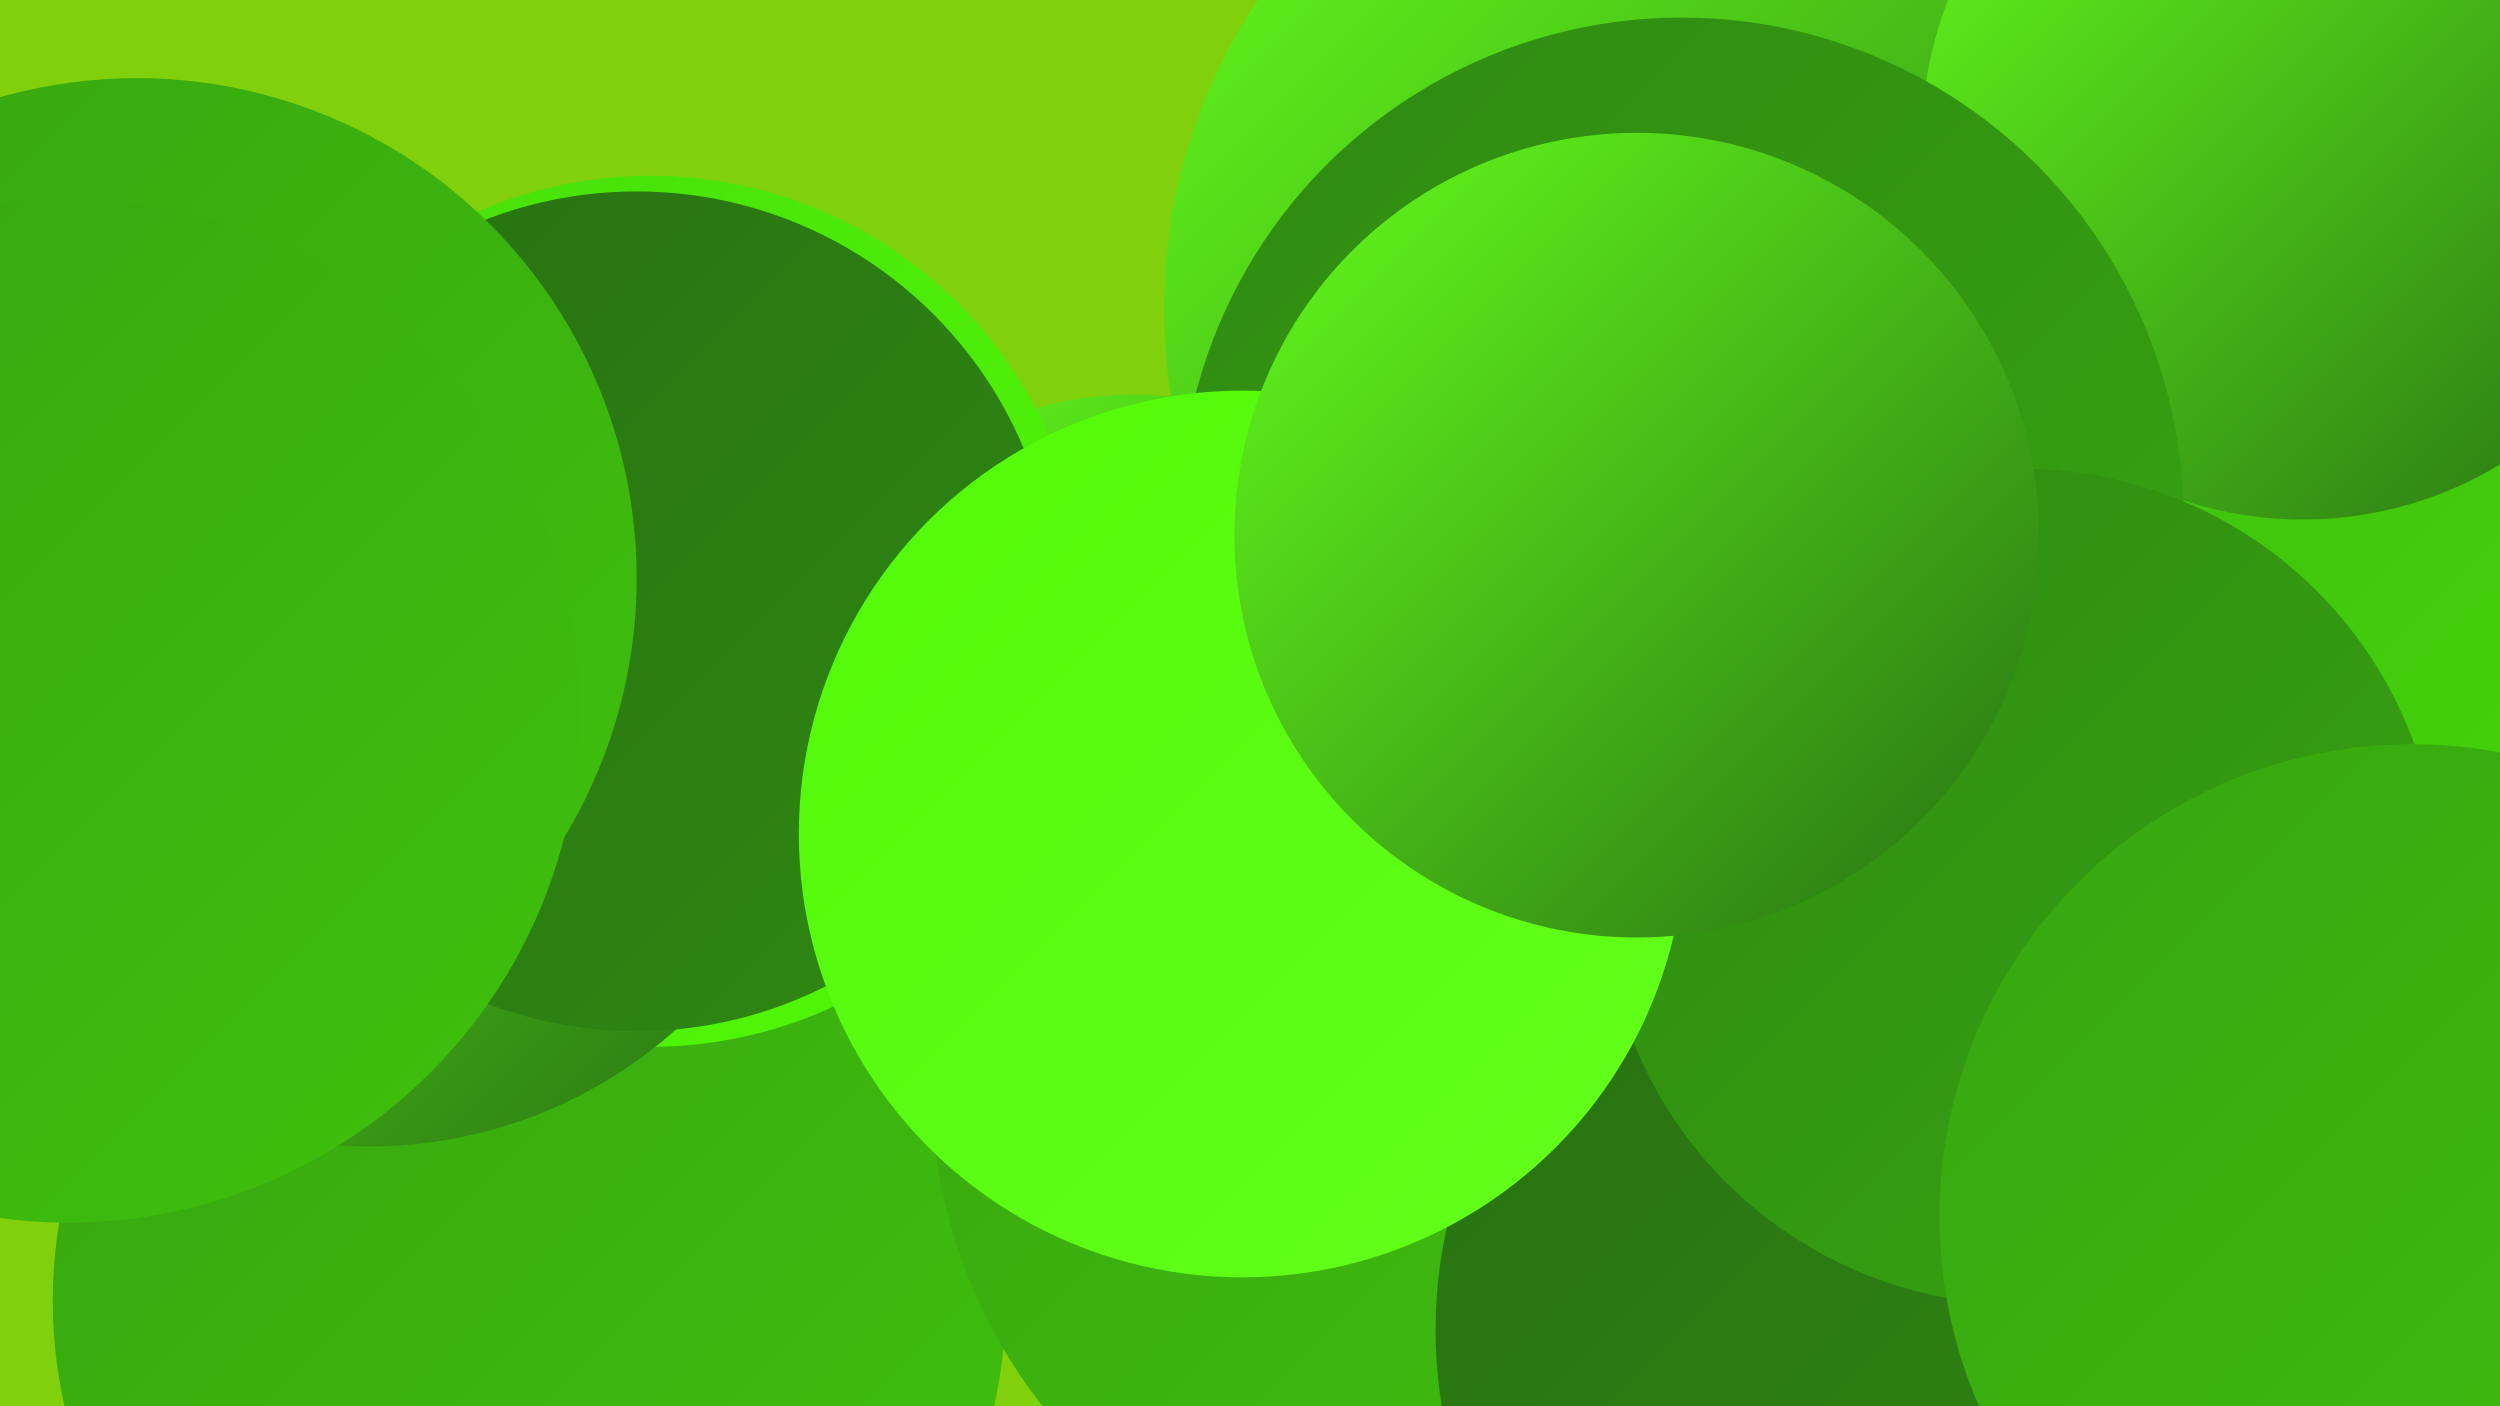 <?xml version="1.0" encoding="UTF-8"?><svg width="1280" height="720" xmlns="http://www.w3.org/2000/svg"><defs><linearGradient id="grad0" x1="0%" y1="0%" x2="100%" y2="100%"><stop offset="0%" style="stop-color:#287012;stop-opacity:1" /><stop offset="100%" style="stop-color:#2f8912;stop-opacity:1" /></linearGradient><linearGradient id="grad1" x1="0%" y1="0%" x2="100%" y2="100%"><stop offset="0%" style="stop-color:#2f8912;stop-opacity:1" /><stop offset="100%" style="stop-color:#37a510;stop-opacity:1" /></linearGradient><linearGradient id="grad2" x1="0%" y1="0%" x2="100%" y2="100%"><stop offset="0%" style="stop-color:#37a510;stop-opacity:1" /><stop offset="100%" style="stop-color:#3fc10d;stop-opacity:1" /></linearGradient><linearGradient id="grad3" x1="0%" y1="0%" x2="100%" y2="100%"><stop offset="0%" style="stop-color:#3fc10d;stop-opacity:1" /><stop offset="100%" style="stop-color:#47de09;stop-opacity:1" /></linearGradient><linearGradient id="grad4" x1="0%" y1="0%" x2="100%" y2="100%"><stop offset="0%" style="stop-color:#47de09;stop-opacity:1" /><stop offset="100%" style="stop-color:#51fa07;stop-opacity:1" /></linearGradient><linearGradient id="grad5" x1="0%" y1="0%" x2="100%" y2="100%"><stop offset="0%" style="stop-color:#51fa07;stop-opacity:1" /><stop offset="100%" style="stop-color:#64ff1c;stop-opacity:1" /></linearGradient><linearGradient id="grad6" x1="0%" y1="0%" x2="100%" y2="100%"><stop offset="0%" style="stop-color:#64ff1c;stop-opacity:1" /><stop offset="100%" style="stop-color:#287012;stop-opacity:1" /></linearGradient></defs><rect width="1280" height="720" fill="#81d00c" /><circle cx="581" cy="385" r="183" fill="url(#grad6)" /><circle cx="271" cy="666" r="244" fill="url(#grad2)" /><circle cx="934" cy="372" r="209" fill="url(#grad1)" /><circle cx="880" cy="158" r="284" fill="url(#grad6)" /><circle cx="333" cy="313" r="223" fill="url(#grad4)" /><circle cx="861" cy="312" r="240" fill="url(#grad2)" /><circle cx="1279" cy="393" r="215" fill="url(#grad3)" /><circle cx="742" cy="556" r="265" fill="url(#grad2)" /><circle cx="189" cy="351" r="236" fill="url(#grad6)" /><circle cx="1179" cy="71" r="195" fill="url(#grad6)" /><circle cx="976" cy="681" r="241" fill="url(#grad0)" /><circle cx="861" cy="266" r="257" fill="url(#grad1)" /><circle cx="1035" cy="454" r="214" fill="url(#grad1)" /><circle cx="129" cy="304" r="187" fill="url(#grad0)" /><circle cx="1235" cy="623" r="242" fill="url(#grad2)" /><circle cx="326" cy="313" r="215" fill="url(#grad0)" /><circle cx="70" cy="296" r="256" fill="url(#grad2)" /><circle cx="636" cy="427" r="227" fill="url(#grad5)" /><circle cx="35" cy="364" r="262" fill="url(#grad2)" /><circle cx="838" cy="274" r="206" fill="url(#grad6)" /></svg>